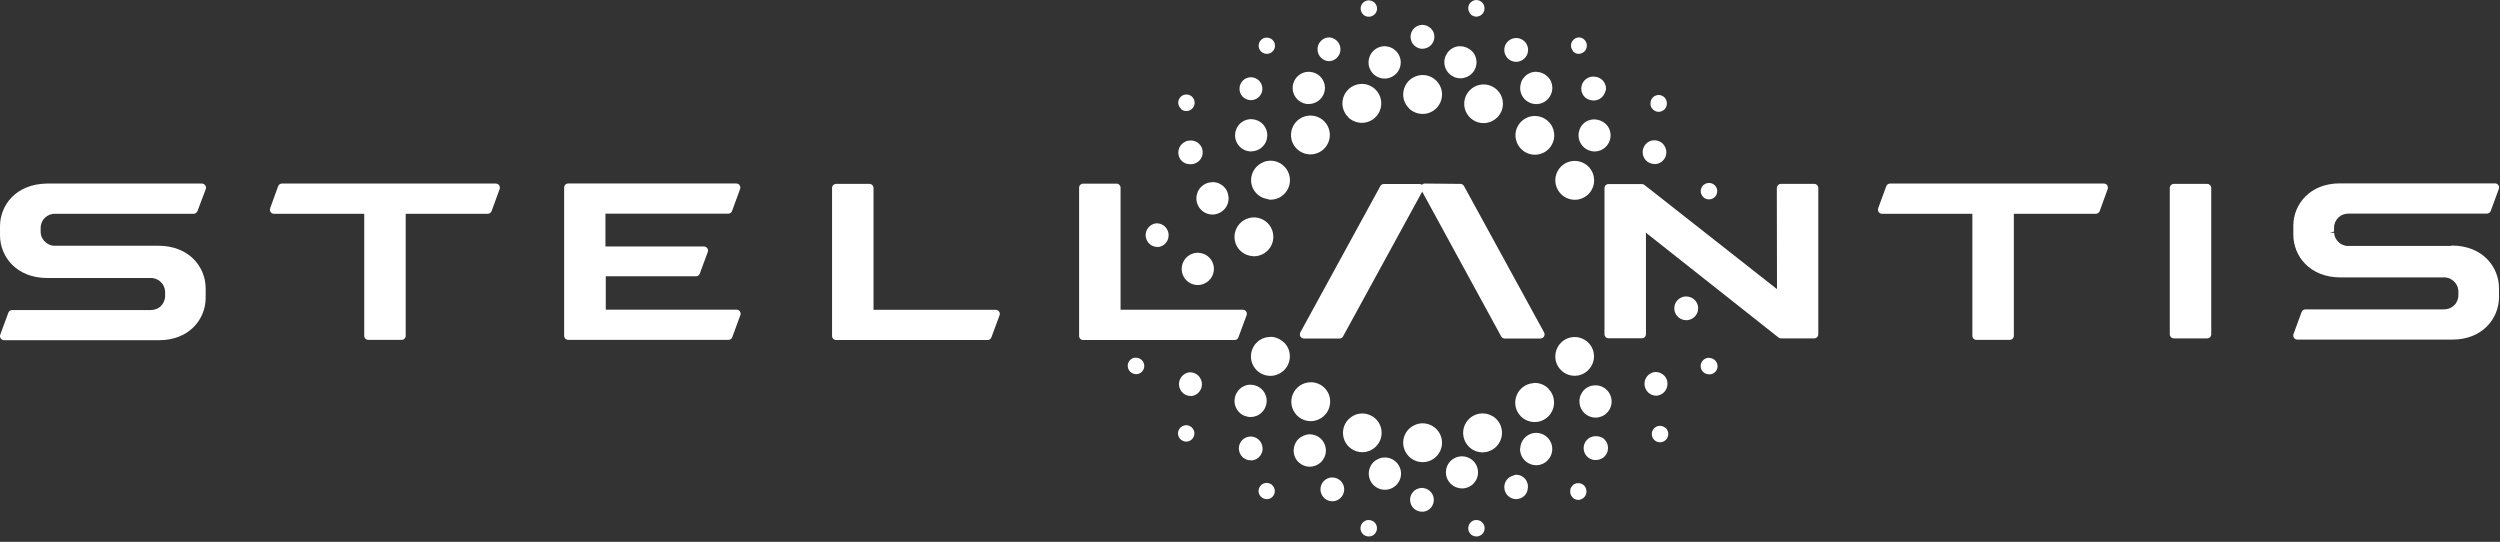 <?xml version="1.0" encoding="utf-8"?>
<svg xmlns="http://www.w3.org/2000/svg" fill="none" height="100%" overflow="visible" preserveAspectRatio="none" style="display: block;" viewBox="0 0 263 57" width="100%">
<rect x="0" y="0" width="263" height="57" fill="#333333" stroke="none"/>
<g id="Stellantis">
<path d="M139.836 6.428C139.836 6.428 139.923 6.428 139.932 6.428C140.252 6.384 140.537 6.228 140.745 5.968C140.944 5.717 141.039 5.405 141.013 5.076C140.987 4.755 140.832 4.461 140.598 4.253C140.356 4.036 140.027 3.906 139.681 3.941C139.369 3.984 139.084 4.14 138.884 4.392C138.685 4.634 138.582 4.946 138.608 5.267C138.625 5.579 138.763 5.873 138.997 6.098C139.222 6.315 139.525 6.436 139.845 6.436L139.836 6.428Z" fill="white" id="Vector"/>
<path d="M165.653 21.016H165.67C165.93 21.016 166.198 20.964 166.441 20.86C166.692 20.756 166.908 20.609 167.107 20.418C167.297 20.228 167.445 20.002 167.548 19.751C167.652 19.5 167.704 19.24 167.704 18.971C167.704 18.14 167.211 17.403 166.441 17.083C165.67 16.762 164.796 16.944 164.217 17.524C163.628 18.114 163.455 18.989 163.775 19.751C164.095 20.514 164.831 21.016 165.662 21.016H165.653Z" fill="white" id="Vector_2"/>
<path d="M154.188 11.694C154.508 12.457 155.243 12.951 156.066 12.951C156.334 12.951 156.593 12.899 156.844 12.795C157.087 12.691 157.312 12.543 157.511 12.353C157.701 12.162 157.848 11.928 157.952 11.694C158.056 11.443 158.108 11.183 158.108 10.906C158.108 10.083 157.606 9.347 156.844 9.035C156.092 8.723 155.217 8.896 154.629 9.485C154.049 10.066 153.876 10.941 154.188 11.703V11.694Z" fill="white" id="Vector_3"/>
<path d="M160.057 8.593C159.979 8.775 159.936 8.957 159.927 9.156C159.927 9.191 159.919 9.217 159.919 9.252C159.919 9.936 160.325 10.56 160.966 10.82C161.173 10.906 161.398 10.95 161.615 10.95C162.056 10.95 162.489 10.776 162.809 10.447C163.294 9.962 163.441 9.234 163.173 8.593C162.826 7.753 161.788 7.328 160.966 7.675C160.758 7.761 160.568 7.883 160.421 8.039C160.265 8.195 160.135 8.376 160.048 8.584L160.057 8.593Z" fill="white" id="Vector_4"/>
<path d="M159.394 6.499C159.394 6.499 159.463 6.499 159.498 6.499C159.637 6.499 159.766 6.481 159.887 6.438C160.052 6.386 160.19 6.299 160.329 6.187C160.459 6.074 160.554 5.936 160.632 5.797C160.701 5.65 160.744 5.476 160.753 5.312C160.779 4.809 160.502 4.341 160.052 4.125C159.602 3.908 159.065 3.978 158.685 4.307C158.304 4.636 158.157 5.164 158.312 5.641C158.468 6.117 158.892 6.455 159.394 6.499Z" fill="white" id="Vector_5"/>
<path d="M154.669 1.454C154.747 1.54 154.833 1.61 154.92 1.653C155.024 1.705 155.127 1.74 155.24 1.748C155.266 1.748 155.292 1.748 155.318 1.748C155.404 1.748 155.5 1.731 155.578 1.705C155.69 1.67 155.785 1.618 155.872 1.54C155.958 1.462 156.028 1.376 156.071 1.289C156.123 1.185 156.157 1.081 156.166 0.96C156.166 0.925 156.166 0.89 156.166 0.847C156.166 0.769 156.149 0.691 156.131 0.613C156.097 0.501 156.045 0.405 155.984 0.336C155.915 0.241 155.828 0.171 155.725 0.111C155.629 0.059 155.517 0.024 155.404 0.007C155.292 -0.011 155.171 0.007 155.067 0.041C154.963 0.076 154.859 0.128 154.755 0.215C154.669 0.293 154.6 0.379 154.556 0.466C154.504 0.57 154.47 0.683 154.461 0.787C154.452 0.899 154.461 1.02 154.504 1.133C154.539 1.237 154.591 1.332 154.669 1.428V1.454Z" fill="white" id="Vector_6"/>
<path d="M152.991 8.107C153.199 8.194 153.424 8.237 153.64 8.237C154.081 8.237 154.505 8.064 154.834 7.743C155.319 7.258 155.466 6.539 155.198 5.898C154.852 5.058 153.796 4.642 152.991 4.98C152.783 5.066 152.593 5.188 152.446 5.344C152.29 5.5 152.169 5.682 152.074 5.898C151.987 6.106 151.944 6.323 151.944 6.539C151.944 7.224 152.351 7.839 152.991 8.099V8.107Z" fill="white" id="Vector_7"/>
<path d="M179.23 20.773C179.308 20.842 179.403 20.894 179.525 20.937C179.594 20.955 179.663 20.972 179.732 20.972C179.758 20.972 179.793 20.972 179.819 20.972C179.819 20.972 179.836 20.972 179.845 20.972C179.957 20.972 180.07 20.937 180.174 20.885C180.278 20.834 180.364 20.764 180.442 20.677C180.52 20.591 180.58 20.487 180.606 20.383C180.641 20.279 180.658 20.166 180.65 20.036C180.632 19.802 180.52 19.595 180.355 19.456C180.182 19.309 179.957 19.231 179.724 19.248C179.49 19.265 179.282 19.378 179.127 19.543C178.979 19.716 178.91 19.932 178.919 20.175C178.927 20.288 178.962 20.4 179.014 20.496C179.057 20.591 179.127 20.677 179.222 20.756L179.23 20.773Z" fill="white" id="Vector_8"/>
<path d="M173.791 11.392C173.851 11.488 173.929 11.566 174.033 11.626C174.128 11.687 174.223 11.73 174.353 11.756C174.396 11.756 174.44 11.765 174.483 11.765C174.543 11.765 174.613 11.765 174.682 11.739C174.786 11.713 174.89 11.669 174.967 11.618C175.071 11.557 175.149 11.47 175.21 11.375C175.27 11.28 175.314 11.184 175.348 11.037C175.348 11.037 175.348 11.011 175.348 10.994C175.348 10.976 175.348 10.959 175.348 10.942C175.357 10.838 175.348 10.725 175.314 10.604C175.279 10.5 175.227 10.396 175.149 10.301C175.08 10.214 174.993 10.145 174.89 10.093C174.794 10.041 174.682 10.006 174.569 9.997C174.466 9.989 174.344 9.997 174.241 10.032C174.128 10.067 174.033 10.119 173.938 10.197C173.86 10.266 173.791 10.353 173.73 10.457C173.678 10.552 173.652 10.665 173.643 10.734C173.626 10.847 173.626 10.959 173.643 11.072C173.669 11.176 173.704 11.28 173.773 11.392H173.791Z" fill="white" id="Vector_9"/>
<path d="M174.05 17.264C174.18 17.264 174.31 17.247 174.44 17.203C174.916 17.047 175.253 16.623 175.297 16.12C175.314 15.956 175.297 15.791 175.236 15.626C175.184 15.47 175.106 15.323 174.994 15.193C174.89 15.063 174.751 14.959 174.604 14.89C174.457 14.812 174.284 14.769 174.12 14.76C173.618 14.725 173.15 15.003 172.934 15.462C172.718 15.912 172.787 16.45 173.116 16.831C173.358 17.108 173.704 17.255 174.059 17.255L174.05 17.264Z" fill="white" id="Vector_10"/>
<path d="M149.644 5.128C149.8 5.128 149.964 5.094 150.111 5.033C150.587 4.842 150.89 4.383 150.899 3.872C150.899 3.707 150.864 3.543 150.803 3.395C150.743 3.24 150.648 3.11 150.535 2.997C150.423 2.884 150.284 2.789 150.128 2.72C150.016 2.676 149.903 2.642 149.782 2.633C149.739 2.616 149.696 2.616 149.644 2.616C149.142 2.616 148.683 2.919 148.493 3.378C148.294 3.846 148.398 4.392 148.752 4.756C148.995 4.998 149.315 5.137 149.652 5.137L149.644 5.128Z" fill="white" id="Vector_11"/>
<path d="M166.357 9.157C166.314 9.495 166.409 9.832 166.617 10.101C166.824 10.361 167.136 10.534 167.56 10.569C167.595 10.569 167.629 10.569 167.664 10.569C167.802 10.569 167.932 10.552 168.053 10.508C168.209 10.456 168.356 10.378 168.486 10.257C168.616 10.144 168.72 10.006 168.789 9.858C168.823 9.789 168.849 9.711 168.875 9.633C168.91 9.573 168.936 9.503 168.945 9.425C168.962 9.252 168.945 9.087 168.884 8.931C168.832 8.775 168.754 8.628 168.642 8.498C168.529 8.377 168.391 8.264 168.244 8.195C168.088 8.126 167.923 8.082 167.82 8.074C167.473 8.013 167.136 8.1 166.868 8.299C166.591 8.498 166.409 8.81 166.366 9.139L166.357 9.157Z" fill="white" id="Vector_12"/>
<path d="M167.1 12.665C166.892 12.752 166.711 12.873 166.546 13.038C166.391 13.194 166.261 13.385 166.183 13.592C166.105 13.8 166.062 14.017 166.062 14.242C166.062 14.927 166.477 15.542 167.109 15.802C167.317 15.888 167.533 15.932 167.749 15.932C168.191 15.932 168.623 15.758 168.944 15.429C169.428 14.944 169.567 14.216 169.307 13.592C168.961 12.752 167.914 12.336 167.1 12.683V12.665Z" fill="white" id="Vector_13"/>
<path d="M165.449 5.363C165.509 5.441 165.596 5.51 165.674 5.553C165.751 5.605 165.847 5.64 166.011 5.666C166.028 5.666 166.046 5.666 166.063 5.666C166.158 5.666 166.245 5.649 166.331 5.623C166.435 5.588 166.539 5.536 166.634 5.458C166.721 5.38 166.79 5.294 166.833 5.207C166.885 5.103 166.92 4.999 166.937 4.878C166.937 4.843 166.937 4.808 166.937 4.774C166.937 4.696 166.92 4.618 166.894 4.531C166.859 4.427 166.807 4.332 166.738 4.245C166.669 4.159 166.582 4.089 166.478 4.029C166.383 3.977 166.271 3.951 166.106 3.933C166.002 3.933 165.89 3.959 165.777 4.011C165.674 4.063 165.587 4.124 165.509 4.202C165.431 4.28 165.371 4.375 165.336 4.462C165.284 4.566 165.267 4.687 165.267 4.817C165.267 4.921 165.293 5.016 165.327 5.103C165.362 5.198 165.414 5.276 165.475 5.346L165.449 5.363Z" fill="white" id="Vector_14"/>
<path d="M124.255 11.487C124.342 11.556 124.428 11.608 124.541 11.643C124.61 11.669 124.679 11.678 124.757 11.678C124.783 11.678 124.809 11.678 124.844 11.678C124.844 11.678 124.861 11.678 124.87 11.678C124.982 11.678 125.095 11.643 125.207 11.582C125.302 11.53 125.389 11.47 125.467 11.374C125.545 11.288 125.597 11.184 125.631 11.088C125.675 10.976 125.683 10.855 125.675 10.742C125.657 10.517 125.553 10.309 125.38 10.153C125.207 10.005 124.991 9.928 124.749 9.945C124.515 9.962 124.307 10.066 124.16 10.239C124.013 10.413 123.935 10.638 123.952 10.872C123.961 10.985 123.996 11.088 124.048 11.192C124.1 11.288 124.169 11.374 124.264 11.461L124.255 11.487Z" fill="white" id="Vector_15"/>
<path d="M148.204 11.383C148.394 11.573 148.619 11.729 148.87 11.825C149.086 11.92 149.32 11.972 149.562 11.98C149.597 11.98 149.632 11.98 149.658 11.989C150.488 11.989 151.224 11.495 151.544 10.733C151.864 9.97 151.7 9.095 151.111 8.498C150.523 7.908 149.658 7.727 148.887 8.047C148.117 8.359 147.624 9.104 147.615 9.936C147.615 10.196 147.667 10.464 147.771 10.716C147.875 10.958 148.022 11.183 148.212 11.374L148.204 11.383Z" fill="white" id="Vector_16"/>
<path d="M131.622 15.922C131.838 15.922 132.054 15.879 132.262 15.801C132.903 15.541 133.318 14.926 133.318 14.233C133.318 14.007 133.275 13.791 133.188 13.583C133.102 13.375 132.972 13.184 132.825 13.037C132.669 12.881 132.487 12.76 132.279 12.673C132.106 12.595 131.916 12.552 131.726 12.543C131.691 12.543 131.656 12.534 131.622 12.534C130.938 12.534 130.324 12.942 130.064 13.574C129.796 14.207 129.934 14.934 130.419 15.428C130.748 15.757 131.18 15.931 131.622 15.931V15.922Z" fill="white" id="Vector_17"/>
<path d="M126.672 26.727C126.508 26.658 126.335 26.615 126.153 26.606C126.11 26.589 126.058 26.58 126.014 26.589C125.331 26.589 124.716 26.996 124.448 27.628C124.18 28.261 124.318 28.988 124.803 29.482C125.132 29.812 125.564 29.985 126.006 29.985C126.222 29.985 126.438 29.942 126.646 29.855C127.286 29.595 127.702 28.98 127.702 28.287C127.702 28.07 127.659 27.854 127.572 27.637C127.486 27.429 127.364 27.247 127.209 27.091C127.053 26.935 126.862 26.805 126.663 26.727H126.672Z" fill="white" id="Vector_18"/>
<path d="M130.466 26.354C130.656 26.544 130.881 26.692 131.123 26.795C131.331 26.882 131.556 26.934 131.772 26.943C131.816 26.96 131.868 26.96 131.911 26.96C132.733 26.96 133.477 26.466 133.797 25.704C134.118 24.941 133.945 24.066 133.365 23.477C132.776 22.888 131.911 22.706 131.141 23.027C130.37 23.339 129.877 24.084 129.869 24.915C129.869 25.184 129.92 25.444 130.024 25.695C130.128 25.946 130.275 26.172 130.466 26.354Z" fill="white" id="Vector_19"/>
<path d="M121.788 25.989C121.788 25.989 121.831 25.989 121.857 25.989C122.168 25.946 122.454 25.79 122.662 25.539C122.861 25.296 122.956 24.985 122.939 24.664C122.921 24.343 122.774 24.049 122.549 23.832C122.324 23.616 122.021 23.494 121.701 23.494C121.701 23.494 121.615 23.494 121.606 23.494C121.286 23.538 121 23.702 120.801 23.953C120.593 24.205 120.498 24.517 120.524 24.846C120.559 25.166 120.706 25.461 120.94 25.669C121.165 25.868 121.45 25.981 121.788 25.981V25.989Z" fill="white" id="Vector_20"/>
<path d="M124.67 14.917C124.523 14.986 124.393 15.09 124.281 15.203C124.168 15.324 124.082 15.471 124.03 15.627C123.978 15.783 123.952 15.939 123.96 16.104C123.96 16.13 123.96 16.156 123.969 16.182C123.978 16.312 124.012 16.433 124.056 16.546C124.116 16.693 124.203 16.823 124.315 16.927C124.428 17.031 124.566 17.126 124.713 17.187C124.86 17.247 125.016 17.273 125.172 17.273H125.293C125.639 17.273 125.968 17.117 126.202 16.866C126.435 16.615 126.548 16.268 126.522 15.93C126.496 15.592 126.332 15.272 126.063 15.055C125.795 14.839 125.44 14.743 125.146 14.787C124.982 14.787 124.826 14.83 124.67 14.908V14.917Z" fill="white" id="Vector_21"/>
<path d="M125.995 20.212C125.726 20.844 125.865 21.572 126.349 22.066C126.678 22.395 127.111 22.568 127.552 22.568C127.769 22.568 127.985 22.525 128.193 22.438C128.833 22.178 129.248 21.563 129.248 20.888C129.248 20.671 129.214 20.454 129.136 20.238C129.058 20.03 128.946 19.848 128.79 19.683C128.634 19.519 128.461 19.398 128.253 19.302C128.046 19.207 127.829 19.164 127.613 19.155C127.587 19.155 127.535 19.155 127.5 19.172C126.834 19.189 126.245 19.597 125.986 20.212H125.995Z" fill="white" id="Vector_22"/>
<path d="M143.425 1.549C143.512 1.627 143.607 1.679 143.711 1.714C143.797 1.749 143.893 1.757 143.988 1.757C144.014 1.757 144.04 1.757 144.066 1.757L144.031 1.324L144.074 1.757C144.187 1.749 144.299 1.714 144.394 1.662C144.49 1.61 144.585 1.541 144.671 1.445C144.741 1.359 144.793 1.255 144.827 1.16C144.862 1.047 144.879 0.926 144.862 0.822C144.853 0.718 144.819 0.605 144.758 0.492C144.706 0.397 144.637 0.31 144.55 0.241C144.464 0.172 144.369 0.12 144.265 0.085C144.152 0.042 144.031 0.033 143.919 0.042C143.806 0.051 143.694 0.085 143.598 0.137C143.503 0.189 143.417 0.258 143.339 0.345C143.269 0.432 143.209 0.527 143.174 0.657C143.14 0.77 143.131 0.882 143.148 0.969C143.148 1.082 143.183 1.185 143.235 1.298C143.287 1.402 143.356 1.489 143.443 1.558L143.425 1.549Z" fill="white" id="Vector_23"/>
<path d="M144.104 5.91C143.836 6.542 143.974 7.27 144.459 7.764C144.788 8.093 145.22 8.266 145.662 8.266C145.878 8.266 146.095 8.223 146.302 8.136C146.943 7.876 147.358 7.261 147.358 6.568C147.358 6.351 147.315 6.135 147.228 5.918C147.142 5.71 147.02 5.528 146.865 5.372C146.709 5.216 146.527 5.086 146.32 5C146.155 4.931 145.982 4.887 145.809 4.879C145.766 4.861 145.705 4.853 145.67 4.861C144.987 4.861 144.372 5.268 144.104 5.901V5.91Z" fill="white" id="Vector_24"/>
<path d="M141.81 12.318C142 12.508 142.217 12.656 142.468 12.76C142.693 12.855 142.926 12.907 143.16 12.916C143.195 12.916 143.238 12.924 143.264 12.924C144.086 12.924 144.83 12.431 145.151 11.668C145.471 10.906 145.306 10.031 144.718 9.433C144.138 8.844 143.264 8.662 142.494 8.982C141.723 9.294 141.23 10.031 141.222 10.862C141.222 11.131 141.273 11.391 141.377 11.651C141.481 11.902 141.628 12.119 141.819 12.309L141.81 12.318Z" fill="white" id="Vector_25"/>
<path d="M132.705 5.456C132.792 5.525 132.887 5.586 132.999 5.621C133.086 5.647 133.181 5.664 133.259 5.664C133.285 5.664 133.302 5.664 133.32 5.664C133.432 5.664 133.545 5.629 133.648 5.577C133.744 5.534 133.83 5.465 133.925 5.361C133.995 5.283 134.047 5.187 134.09 5.075C134.124 4.971 134.142 4.849 134.124 4.754C134.124 4.642 134.09 4.529 134.038 4.425C133.986 4.321 133.917 4.234 133.83 4.165C133.744 4.087 133.64 4.026 133.527 4C133.423 3.966 133.32 3.957 133.207 3.957C133.095 3.957 132.982 3.992 132.878 4.044C132.774 4.096 132.688 4.165 132.619 4.252C132.541 4.338 132.48 4.442 132.454 4.538C132.42 4.65 132.402 4.772 132.411 4.884C132.42 4.997 132.454 5.101 132.506 5.205C132.558 5.3 132.627 5.395 132.714 5.465L132.705 5.456Z" fill="white" id="Vector_26"/>
<path d="M137.687 10.939C137.903 10.939 138.12 10.896 138.327 10.809C138.968 10.549 139.383 9.934 139.383 9.241C139.383 9.016 139.34 8.799 139.253 8.6C139.167 8.392 139.046 8.21 138.89 8.054C138.734 7.898 138.552 7.768 138.345 7.69C138.172 7.612 137.981 7.569 137.791 7.56C137.756 7.56 137.73 7.56 137.687 7.551C137.003 7.551 136.389 7.959 136.121 8.591C135.852 9.223 135.991 9.951 136.475 10.445C136.804 10.774 137.237 10.947 137.678 10.947L137.687 10.939Z" fill="white" id="Vector_27"/>
<path d="M131.538 10.534C131.538 10.534 131.573 10.534 131.599 10.534C131.625 10.534 131.651 10.534 131.66 10.534C132.317 10.5 132.819 9.954 132.802 9.304C132.785 8.654 132.248 8.126 131.599 8.126C130.95 8.126 130.413 8.637 130.396 9.304C130.379 9.963 130.881 10.5 131.538 10.534Z" fill="white" id="Vector_28"/>
<path d="M104.745 32.592H91.894V19.778C91.894 19.536 91.704 19.345 91.461 19.345H87.965C87.723 19.345 87.532 19.536 87.532 19.778V35.338C87.532 35.581 87.723 35.771 87.965 35.771H103.889C104.07 35.771 104.235 35.659 104.295 35.485L105.152 33.172C105.204 33.042 105.187 32.886 105.1 32.774C105.022 32.661 104.884 32.592 104.745 32.592Z" fill="white" id="Vector_29"/>
<path d="M162.899 40.882C162.709 40.691 162.475 40.535 162.216 40.431C161.965 40.327 161.705 40.284 161.437 40.284C161.394 40.284 161.333 40.284 161.29 40.31C160.537 40.371 159.888 40.83 159.576 41.532C159.239 42.294 159.395 43.178 159.974 43.776C160.372 44.183 160.9 44.399 161.446 44.399C161.697 44.399 161.956 44.356 162.207 44.252C162.977 43.94 163.479 43.204 163.488 42.372C163.488 42.095 163.436 41.826 163.341 41.575C163.237 41.315 163.081 41.09 162.891 40.899L162.899 40.882Z" fill="white" id="Vector_30"/>
<path d="M166.426 39.376C166.669 39.272 166.894 39.124 167.093 38.925C167.283 38.726 167.43 38.501 167.534 38.258C167.638 38.007 167.69 37.738 167.69 37.478C167.69 36.655 167.188 35.919 166.426 35.607C165.665 35.295 164.791 35.468 164.211 36.057C163.631 36.647 163.458 37.513 163.769 38.275C164.09 39.038 164.825 39.532 165.647 39.532C165.916 39.532 166.175 39.48 166.435 39.376H166.426Z" fill="white" id="Vector_31"/>
<path d="M167.845 40.535C167.629 40.535 167.404 40.569 167.196 40.656C166.989 40.742 166.807 40.864 166.642 41.028C166.487 41.184 166.366 41.375 166.279 41.583C166.192 41.791 166.149 42.016 166.158 42.233C166.158 42.926 166.573 43.541 167.205 43.801C167.413 43.887 167.638 43.931 167.854 43.931C168.295 43.931 168.728 43.758 169.048 43.437C169.533 42.952 169.68 42.224 169.412 41.583C169.152 40.95 168.529 40.535 167.854 40.535H167.845Z" fill="white" id="Vector_32"/>
<path d="M168.799 46.229C168.687 46.117 168.557 46.03 168.41 45.978C168.263 45.917 168.107 45.891 167.951 45.891H167.821C167.475 45.891 167.146 46.047 166.921 46.299C166.688 46.55 166.575 46.896 166.601 47.234C166.627 47.581 166.791 47.901 167.06 48.118C167.285 48.3 167.57 48.395 167.83 48.395C167.882 48.395 167.925 48.395 167.977 48.386C168.141 48.386 168.297 48.343 168.453 48.265C168.6 48.196 168.73 48.101 168.842 47.971C168.955 47.849 169.033 47.711 169.093 47.555C169.145 47.399 169.171 47.243 169.163 47.096C169.163 46.94 169.128 46.784 169.067 46.636C169.007 46.489 168.92 46.359 168.799 46.238V46.229Z" fill="white" id="Vector_33"/>
<path d="M165.441 51.071C165.276 51.227 165.181 51.452 165.19 51.617C165.19 51.66 165.19 51.764 165.19 51.807C165.198 51.911 165.224 52.024 165.285 52.128C165.337 52.232 165.415 52.318 165.493 52.388C165.57 52.457 165.674 52.509 165.787 52.552C165.865 52.578 165.951 52.587 166.038 52.587C166.064 52.587 166.09 52.587 166.116 52.587C166.159 52.587 166.202 52.569 166.237 52.552C166.306 52.535 166.367 52.517 166.418 52.483C166.522 52.431 166.618 52.362 166.687 52.275C166.756 52.197 166.817 52.093 166.851 51.989C166.886 51.876 166.903 51.755 166.894 51.677C166.894 51.452 166.799 51.227 166.644 51.071C166.315 50.742 165.743 50.75 165.423 51.071H165.441Z" fill="white" id="Vector_34"/>
<path d="M155.362 49.044C155.102 48.42 154.497 48.013 153.813 48.004C153.588 48.004 153.363 48.047 153.147 48.134C152.939 48.221 152.748 48.35 152.593 48.506C152.428 48.671 152.307 48.862 152.229 49.069C152.143 49.277 152.108 49.503 152.108 49.728C152.125 50.412 152.549 51.01 153.181 51.261C153.38 51.339 153.597 51.383 153.804 51.383C154.246 51.383 154.678 51.209 155.007 50.88C155.483 50.395 155.622 49.676 155.362 49.044Z" fill="white" id="Vector_35"/>
<path d="M155.246 54.702C155.021 54.719 154.805 54.832 154.667 55.005C154.519 55.178 154.45 55.404 154.459 55.638C154.476 55.863 154.589 56.08 154.762 56.236C154.918 56.365 155.117 56.435 155.316 56.435C155.342 56.435 155.368 56.435 155.393 56.435C155.618 56.417 155.826 56.305 155.982 56.132C156.129 55.958 156.198 55.733 156.181 55.499C156.164 55.274 156.06 55.066 155.878 54.91C155.705 54.763 155.497 54.693 155.246 54.711V54.702Z" fill="white" id="Vector_36"/>
<path d="M162.059 35.607C162.215 35.607 162.353 35.529 162.431 35.39C162.509 35.252 162.509 35.096 162.431 34.957L154.011 19.57C153.933 19.432 153.795 19.345 153.639 19.345L149.9 19.31C149.788 19.31 149.675 19.354 149.589 19.44C149.511 19.38 149.424 19.354 149.329 19.354H145.59C145.435 19.354 145.288 19.44 145.21 19.579L136.798 34.966C136.729 35.104 136.729 35.26 136.798 35.399C136.876 35.529 137.014 35.615 137.17 35.615H140.909C141.064 35.615 141.212 35.529 141.289 35.39L149.615 20.16L157.923 35.39C158 35.529 158.148 35.615 158.303 35.615H162.042L162.059 35.607Z" fill="white" id="Vector_37"/>
<path d="M160.338 50.266C160.217 50.162 160.079 50.075 159.923 50.014C159.767 49.962 159.611 49.937 159.447 49.945C159.378 49.945 159.3 49.98 159.239 50.023C159.144 50.041 159.049 50.075 158.954 50.118C158.807 50.188 158.677 50.283 158.564 50.413C158.452 50.534 158.374 50.673 158.322 50.829C158.27 50.985 158.244 51.141 158.253 51.305C158.27 51.635 158.409 51.955 158.651 52.172C158.884 52.388 159.187 52.51 159.499 52.51C159.516 52.51 159.534 52.51 159.542 52.51C159.871 52.492 160.183 52.354 160.408 52.111C160.624 51.877 160.736 51.583 160.736 51.193C160.736 51.175 160.736 51.158 160.736 51.132C160.736 50.968 160.685 50.803 160.624 50.664C160.555 50.517 160.46 50.387 160.338 50.266Z" fill="white" id="Vector_38"/>
<path d="M161.632 45.535H161.615C161.398 45.535 161.182 45.578 160.974 45.665C160.767 45.752 160.576 45.882 160.429 46.029C160.265 46.185 160.144 46.375 160.057 46.583C159.988 46.757 159.945 46.938 159.927 47.129C159.91 47.172 159.91 47.216 159.91 47.259C159.91 47.944 160.334 48.55 160.966 48.81C161.173 48.897 161.39 48.94 161.606 48.94C162.048 48.94 162.48 48.767 162.8 48.437C163.285 47.952 163.432 47.233 163.173 46.592C162.913 45.959 162.307 45.544 161.623 45.535H161.632Z" fill="white" id="Vector_39"/>
<path d="M162.235 12.352C161.474 12.041 160.608 12.214 160.02 12.803C159.431 13.392 159.267 14.258 159.587 15.021C159.907 15.783 160.643 16.277 161.465 16.277C161.733 16.277 162.002 16.225 162.244 16.121C162.495 16.017 162.72 15.87 162.91 15.679C163.101 15.489 163.248 15.264 163.352 15.012C163.455 14.761 163.507 14.501 163.507 14.232C163.507 13.401 163.005 12.673 162.244 12.352H162.235Z" fill="white" id="Vector_40"/>
<path d="M221.322 19.31H198.839C198.657 19.31 198.493 19.423 198.432 19.596L197.584 21.91C197.532 22.04 197.549 22.187 197.636 22.308C197.722 22.429 197.852 22.49 197.991 22.49H207.493V35.321C207.493 35.563 207.683 35.754 207.926 35.754H211.422C211.664 35.754 211.855 35.563 211.855 35.321V22.49H220.483C220.664 22.49 220.829 22.377 220.889 22.204L221.729 19.891C221.772 19.761 221.755 19.614 221.677 19.492C221.599 19.371 221.461 19.31 221.322 19.31Z" fill="white" id="Vector_41"/>
<path d="M174.337 41.619C174.648 41.576 174.934 41.42 175.141 41.169C175.34 40.926 175.436 40.614 175.418 40.294C175.401 39.973 175.263 39.679 175.029 39.471C174.795 39.254 174.492 39.133 174.172 39.133H174.086C173.765 39.176 173.48 39.341 173.272 39.592C173.073 39.843 172.978 40.155 173.004 40.484C173.03 40.805 173.186 41.099 173.419 41.316C173.644 41.515 173.939 41.628 174.267 41.628C174.293 41.628 174.311 41.628 174.337 41.628V41.619Z" fill="white" id="Vector_42"/>
<path d="M257.927 25.849C257.884 25.849 257.832 25.849 257.789 25.875H247.187C246.988 25.893 246.789 25.875 246.599 25.815C246.409 25.754 246.227 25.659 246.08 25.529C245.924 25.399 245.803 25.243 245.708 25.07C245.612 24.888 245.56 24.697 245.543 24.489H245.11L245.543 24.359V23.935C245.543 23.735 245.586 23.545 245.664 23.363C245.742 23.19 245.855 23.025 245.993 22.886C246.132 22.748 246.296 22.644 246.478 22.575C246.66 22.505 246.859 22.479 247.058 22.471H261.622C261.804 22.471 261.969 22.358 262.029 22.185L262.877 19.871C262.929 19.741 262.912 19.594 262.825 19.473C262.739 19.352 262.609 19.291 262.471 19.291H246.158C242.99 19.291 241.294 21.492 241.259 23.675V24.689C241.259 26.924 242.973 29.185 246.244 29.185H256.975C257.174 29.168 257.373 29.185 257.564 29.246C257.754 29.306 257.927 29.401 258.083 29.532C258.239 29.661 258.36 29.817 258.455 29.991C258.55 30.164 258.602 30.363 258.62 30.554C258.62 30.571 258.62 30.64 258.62 30.666V31.091C258.62 31.29 258.576 31.481 258.498 31.654C258.42 31.836 258.308 32.001 258.17 32.131C258.022 32.269 257.858 32.373 257.676 32.443C257.494 32.512 257.295 32.546 257.096 32.546H242.532C242.35 32.546 242.185 32.659 242.125 32.832L241.277 35.145C241.225 35.276 241.242 35.423 241.329 35.544C241.415 35.665 241.545 35.726 241.683 35.726H257.988C261.146 35.726 262.851 33.525 262.895 31.342V30.32C262.895 28.085 261.181 25.832 257.91 25.832L257.927 25.849Z" fill="white" id="Vector_43"/>
<path d="M21.238 19.31H4.89C1.585 19.388 0.036 21.65 0.001 23.729V24.751C0.001 26.986 1.714 29.248 4.986 29.248H15.725C15.925 29.23 16.123 29.248 16.314 29.308C16.504 29.369 16.686 29.464 16.833 29.594C16.989 29.724 17.119 29.88 17.205 30.053C17.3 30.235 17.352 30.426 17.37 30.625C17.37 30.625 17.37 30.729 17.37 30.738V31.162C17.37 31.362 17.326 31.552 17.248 31.726C17.171 31.907 17.058 32.072 16.92 32.202C16.781 32.341 16.617 32.445 16.426 32.514C16.245 32.583 16.037 32.618 15.847 32.618H1.282C1.1 32.618 0.936 32.73 0.875 32.904L0.027 35.208C-0.025 35.338 0.001 35.486 0.079 35.607C0.157 35.719 0.295 35.789 0.434 35.789H16.738C19.905 35.789 21.602 33.588 21.636 31.405V30.339C21.636 28.104 19.923 25.852 16.651 25.852H5.92C5.721 25.869 5.522 25.852 5.332 25.791C5.141 25.73 4.968 25.635 4.813 25.505C4.657 25.375 4.536 25.219 4.44 25.046C4.345 24.872 4.293 24.682 4.276 24.483C4.276 24.465 4.276 24.387 4.276 24.37V23.945C4.276 23.755 4.319 23.564 4.397 23.382C4.475 23.2 4.588 23.036 4.726 22.906C4.865 22.767 5.029 22.663 5.211 22.594C5.392 22.525 5.583 22.481 5.782 22.49H20.364C20.546 22.49 20.701 22.377 20.771 22.213L21.645 19.899C21.697 19.77 21.679 19.614 21.593 19.501C21.515 19.388 21.377 19.31 21.238 19.31Z" fill="white" id="Vector_44"/>
<path d="M232.19 19.345H228.694C228.455 19.345 228.261 19.539 228.261 19.778V35.165C228.261 35.404 228.455 35.598 228.694 35.598H232.19C232.429 35.598 232.623 35.404 232.623 35.165V19.778C232.623 19.539 232.429 19.345 232.19 19.345Z" fill="white" id="Vector_45"/>
<path d="M175.174 44.999C175.087 44.929 174.992 44.877 174.88 44.834C174.767 44.799 174.663 44.791 174.551 44.799C174.429 44.808 174.317 44.843 174.23 44.895C174.127 44.947 174.04 45.025 173.979 45.103C173.902 45.189 173.841 45.293 173.806 45.406C173.772 45.51 173.763 45.631 173.772 45.726C173.772 45.839 173.815 45.96 173.867 46.064C173.919 46.16 173.988 46.246 174.075 46.324C174.161 46.394 174.256 46.454 174.369 46.489C174.369 46.489 174.386 46.489 174.395 46.489C174.473 46.515 174.551 46.523 174.637 46.523C174.672 46.523 174.698 46.523 174.732 46.523C174.845 46.506 174.949 46.48 175.053 46.419C175.148 46.367 175.234 46.298 175.312 46.203C175.381 46.116 175.433 46.012 175.459 45.926C175.494 45.822 175.511 45.7 175.503 45.562C175.485 45.449 175.451 45.337 175.399 45.25C175.347 45.146 175.278 45.059 175.191 44.99L175.174 44.999Z" fill="white" id="Vector_46"/>
<path d="M177.345 31.188C177.345 31.188 177.294 31.188 177.268 31.188C176.939 31.223 176.636 31.379 176.428 31.63C176.212 31.881 176.108 32.211 176.143 32.54C176.169 32.878 176.324 33.172 176.584 33.389C176.809 33.579 177.095 33.683 177.389 33.683C177.415 33.683 177.432 33.683 177.458 33.683C177.475 33.683 177.484 33.683 177.501 33.683C177.83 33.649 178.133 33.493 178.349 33.242C178.566 32.99 178.67 32.661 178.644 32.332C178.618 32.003 178.453 31.691 178.202 31.483C177.969 31.284 177.666 31.188 177.363 31.188H177.345Z" fill="white" id="Vector_47"/>
<path d="M190.843 19.345H187.355C187.243 19.345 187.13 19.388 187.052 19.475C186.974 19.562 186.922 19.666 186.922 19.778L186.94 30.417L172.998 19.458C172.92 19.397 172.825 19.362 172.73 19.362H169.225C168.982 19.362 168.792 19.553 168.792 19.796V35.156C168.792 35.399 168.982 35.589 169.225 35.589H172.721C172.963 35.589 173.154 35.399 173.154 35.156V24.483L187.095 35.503C187.173 35.563 187.268 35.598 187.364 35.598H190.851C191.094 35.598 191.284 35.407 191.284 35.165V19.778C191.284 19.536 191.094 19.345 190.851 19.345H190.843Z" fill="white" id="Vector_48"/>
<path d="M179.829 37.642C179.829 37.642 179.725 37.642 179.717 37.642C179.604 37.642 179.491 37.677 179.396 37.729C179.292 37.781 179.197 37.85 179.128 37.937C179.05 38.024 178.99 38.127 178.955 38.231C178.92 38.344 178.903 38.457 178.912 38.578C178.92 38.691 178.955 38.803 178.998 38.89C179.05 38.994 179.119 39.089 179.206 39.158C179.292 39.236 179.396 39.297 179.491 39.323C179.561 39.349 179.639 39.366 179.708 39.366C179.742 39.375 179.786 39.384 179.82 39.384C180.054 39.384 180.27 39.297 180.435 39.133C180.599 38.968 180.686 38.751 180.686 38.526C180.686 38.301 180.599 38.075 180.426 37.911C180.262 37.746 180.045 37.66 179.82 37.66L179.829 37.642Z" fill="white" id="Vector_49"/>
<path d="M157.431 44.096C157.24 43.905 157.015 43.758 156.764 43.654C156.548 43.559 156.314 43.507 156.072 43.498C156.037 43.498 156.011 43.489 155.968 43.489C155.146 43.489 154.402 43.983 154.081 44.746C153.761 45.508 153.934 46.392 154.514 46.981C154.904 47.38 155.431 47.587 155.959 47.587C156.219 47.587 156.487 47.535 156.738 47.431C157.508 47.12 158.002 46.374 158.01 45.543C158.01 45.274 157.958 45.006 157.863 44.763C157.759 44.512 157.612 44.295 157.422 44.096H157.431Z" fill="white" id="Vector_50"/>
<path d="M130.898 43.733C131.115 43.819 131.34 43.871 131.565 43.871C131.997 43.871 132.43 43.698 132.75 43.378C133.235 42.892 133.391 42.165 133.131 41.532C132.871 40.891 132.257 40.484 131.573 40.475C131.331 40.458 131.132 40.51 130.924 40.597C130.717 40.683 130.535 40.804 130.379 40.96C130.223 41.116 130.094 41.307 130.007 41.506C129.929 41.688 129.886 41.879 129.877 42.069C129.877 42.104 129.869 42.13 129.869 42.165C129.869 42.849 130.267 43.473 130.907 43.742L130.898 43.733Z" fill="white" id="Vector_51"/>
<path d="M125.203 39.167H125.116C124.796 39.211 124.51 39.375 124.303 39.627C124.104 39.878 124 40.198 124.034 40.519C124.06 40.839 124.216 41.143 124.45 41.351C124.675 41.55 124.96 41.663 125.298 41.663C125.324 41.663 125.341 41.663 125.367 41.663C125.679 41.619 125.964 41.463 126.163 41.212C126.362 40.969 126.466 40.657 126.44 40.337C126.414 40.016 126.276 39.73 126.051 39.505C125.817 39.289 125.514 39.167 125.203 39.167Z" fill="white" id="Vector_52"/>
<path d="M124.731 44.738C124.506 44.755 124.29 44.859 124.134 45.033C123.987 45.206 123.909 45.431 123.927 45.665C123.935 45.778 123.97 45.899 124.022 45.986C124.074 46.09 124.152 46.185 124.229 46.246C124.316 46.324 124.42 46.376 124.524 46.41C124.593 46.436 124.671 46.445 124.74 46.454C124.766 46.454 124.792 46.454 124.818 46.454C124.818 46.454 124.835 46.454 124.844 46.454C124.956 46.454 125.069 46.419 125.173 46.367C125.277 46.315 125.363 46.246 125.432 46.168C125.51 46.081 125.571 45.977 125.605 45.873C125.64 45.769 125.657 45.657 125.649 45.527C125.631 45.301 125.519 45.093 125.346 44.938C125.164 44.79 124.93 44.712 124.723 44.73L124.731 44.738Z" fill="white" id="Vector_53"/>
<path d="M133.813 51.003C133.726 50.933 133.622 50.873 133.527 50.847C133.423 50.812 133.311 50.795 133.181 50.803C133.069 50.812 132.965 50.847 132.87 50.89C132.766 50.942 132.679 51.011 132.61 51.098C132.532 51.184 132.48 51.288 132.446 51.384C132.411 51.496 132.394 51.618 132.402 51.73C132.411 51.843 132.446 51.947 132.497 52.042C132.549 52.138 132.619 52.233 132.705 52.302C132.792 52.371 132.887 52.432 132.991 52.467C133.077 52.493 133.164 52.51 133.25 52.51C133.276 52.51 133.294 52.51 133.311 52.51C133.415 52.51 133.527 52.475 133.648 52.423C133.744 52.371 133.83 52.311 133.908 52.215C133.977 52.138 134.029 52.042 134.073 51.921C134.107 51.808 134.116 51.696 134.107 51.6C134.107 51.488 134.073 51.375 134.012 51.271C133.96 51.167 133.891 51.081 133.804 51.011L133.813 51.003Z" fill="white" id="Vector_54"/>
<path d="M148.887 44.687C148.117 44.999 147.615 45.736 147.615 46.567C147.615 46.836 147.667 47.096 147.771 47.347C147.875 47.59 148.022 47.815 148.212 48.014C148.403 48.205 148.628 48.352 148.87 48.456C149.086 48.551 149.32 48.603 149.554 48.612C149.588 48.612 149.623 48.62 149.658 48.62C150.488 48.62 151.224 48.127 151.544 47.364C151.864 46.602 151.691 45.727 151.111 45.138C150.523 44.549 149.649 44.367 148.887 44.687Z" fill="white" id="Vector_55"/>
<path d="M77.479 32.575H63.727V29.066H73.212C73.394 29.066 73.558 28.953 73.619 28.78L74.459 26.51C74.51 26.38 74.493 26.224 74.406 26.111C74.329 25.999 74.19 25.93 74.052 25.93H63.693V22.481H76.605C76.786 22.481 76.951 22.369 77.011 22.195L77.859 19.882C77.911 19.752 77.885 19.605 77.808 19.484C77.73 19.362 77.591 19.302 77.453 19.302H59.781C59.539 19.302 59.348 19.492 59.348 19.735V35.321C59.348 35.563 59.539 35.754 59.781 35.754H76.631C76.812 35.754 76.977 35.642 77.037 35.468L77.885 33.155C77.937 33.025 77.911 32.878 77.834 32.757C77.756 32.635 77.617 32.575 77.479 32.575Z" fill="white" id="Vector_56"/>
<path d="M52.156 19.31H29.664C29.483 19.31 29.318 19.423 29.258 19.596L28.418 21.91C28.366 22.04 28.392 22.187 28.47 22.308C28.548 22.429 28.686 22.49 28.825 22.49H38.318V35.321C38.318 35.563 38.509 35.754 38.751 35.754H42.247C42.49 35.754 42.68 35.563 42.68 35.321V22.49H51.308C51.49 22.49 51.654 22.377 51.715 22.204L52.563 19.891C52.615 19.761 52.589 19.614 52.511 19.492C52.433 19.38 52.295 19.31 52.156 19.31Z" fill="white" id="Vector_57"/>
<path d="M135.078 36.039C134.888 35.849 134.672 35.702 134.421 35.598C134.152 35.485 133.841 35.398 133.564 35.45C132.768 35.476 132.067 35.961 131.755 36.706C131.435 37.478 131.608 38.353 132.197 38.942C132.586 39.332 133.114 39.54 133.642 39.54C133.91 39.54 134.178 39.488 134.438 39.375C135.208 39.054 135.701 38.301 135.693 37.478C135.693 37.218 135.641 36.94 135.537 36.698C135.433 36.447 135.286 36.23 135.096 36.039H135.078Z" fill="white" id="Vector_58"/>
<path d="M130.285 35.477L131.141 33.164C131.193 33.034 131.176 32.878 131.089 32.765C131.011 32.653 130.873 32.583 130.735 32.583H117.883V19.752C117.883 19.51 117.693 19.319 117.451 19.319H113.954C113.712 19.319 113.522 19.51 113.522 19.752V35.338C113.522 35.581 113.712 35.771 113.954 35.771H129.878C130.06 35.771 130.224 35.659 130.285 35.486V35.477Z" fill="white" id="Vector_59"/>
<path d="M119.513 37.634C119.513 37.634 119.366 37.634 119.34 37.634C119.133 37.677 118.942 37.79 118.812 37.963C118.683 38.136 118.622 38.344 118.639 38.552C118.657 38.769 118.752 38.959 118.908 39.115C119.046 39.245 119.219 39.323 119.41 39.349C119.444 39.358 119.479 39.366 119.513 39.366C119.747 39.366 119.972 39.271 120.119 39.115C120.284 38.951 120.379 38.734 120.379 38.5C120.379 38.266 120.284 38.05 120.128 37.894C119.963 37.729 119.747 37.634 119.513 37.634Z" fill="white" id="Vector_60"/>
<path d="M132.812 47.067C132.786 46.747 132.639 46.452 132.396 46.236C132.18 46.045 131.903 45.932 131.618 45.924C131.583 45.924 131.557 45.924 131.522 45.924C131.193 45.941 130.873 46.08 130.657 46.322C130.432 46.565 130.311 46.894 130.328 47.223C130.345 47.553 130.484 47.864 130.726 48.098C130.96 48.306 131.263 48.428 131.557 48.428C131.574 48.428 131.583 48.428 131.6 48.428C131.626 48.428 131.721 48.428 131.747 48.428C132.068 48.384 132.362 48.22 132.552 47.968C132.76 47.717 132.855 47.397 132.82 47.076L132.812 47.067Z" fill="white" id="Vector_61"/>
<path d="M145.691 48.127C145.466 48.127 145.241 48.17 145.042 48.257C144.834 48.344 144.644 48.465 144.488 48.621C144.333 48.777 144.203 48.967 144.125 49.175C144.038 49.383 143.995 49.6 143.995 49.825C143.995 50.518 144.41 51.133 145.042 51.393C145.25 51.48 145.475 51.523 145.691 51.523C146.133 51.523 146.565 51.35 146.894 51.021C147.379 50.535 147.526 49.808 147.258 49.175C146.989 48.534 146.375 48.127 145.691 48.127Z" fill="white" id="Vector_62"/>
<path d="M143.921 54.702C143.696 54.719 143.488 54.832 143.332 55.005C143.185 55.178 143.107 55.404 143.125 55.638C143.142 55.872 143.255 56.08 143.428 56.227C143.583 56.357 143.782 56.435 143.99 56.435C144.016 56.435 144.033 56.435 144.059 56.435L144.025 56.002L144.077 56.435C144.31 56.409 144.509 56.305 144.657 56.123C144.804 55.941 144.873 55.724 144.856 55.49C144.83 55.257 144.726 55.049 144.553 54.91C144.38 54.763 144.137 54.693 143.921 54.711V54.702Z" fill="white" id="Vector_63"/>
<path d="M144.092 47.415C144.334 47.311 144.559 47.164 144.749 46.973C144.94 46.783 145.087 46.557 145.191 46.315C145.295 46.072 145.347 45.804 145.347 45.535C145.347 44.703 144.853 43.967 144.092 43.655C143.322 43.334 142.456 43.516 141.876 44.097C141.296 44.677 141.123 45.552 141.435 46.315C141.755 47.077 142.491 47.571 143.313 47.571C143.581 47.571 143.841 47.519 144.092 47.415Z" fill="white" id="Vector_64"/>
<path d="M132.929 17.055C132.15 17.35 131.631 18.086 131.614 18.927C131.614 19.195 131.666 19.464 131.761 19.706C131.865 19.958 132.012 20.174 132.202 20.365C132.393 20.556 132.618 20.712 132.86 20.807C133.024 20.876 133.198 20.919 133.371 20.945C133.431 20.98 133.5 20.997 133.57 21.006C133.604 21.006 133.63 21.006 133.665 21.006C134.461 21.006 135.179 20.547 135.517 19.811C135.863 19.057 135.725 18.173 135.153 17.558C134.582 16.943 133.717 16.744 132.929 17.038V17.055Z" fill="white" id="Vector_65"/>
<path d="M149.641 51.332C149.641 51.332 149.571 51.332 149.537 51.332C149.208 51.35 148.896 51.488 148.671 51.731C148.446 51.974 148.325 52.294 148.343 52.632C148.36 52.97 148.498 53.273 148.741 53.498C148.974 53.715 149.277 53.828 149.571 53.828C149.589 53.828 149.597 53.828 149.615 53.828C149.632 53.828 149.736 53.828 149.762 53.828C150.082 53.784 150.368 53.62 150.567 53.368C150.766 53.117 150.861 52.805 150.835 52.476C150.809 52.156 150.653 51.861 150.411 51.644C150.195 51.454 149.926 51.35 149.641 51.332Z" fill="white" id="Vector_66"/>
<path d="M139.352 46.739C139.092 46.098 138.469 45.691 137.777 45.691C137.552 45.691 137.344 45.742 137.136 45.829C136.929 45.916 136.747 46.037 136.591 46.193C136.436 46.349 136.306 46.54 136.228 46.739C136.15 46.912 136.107 47.103 136.098 47.302C136.098 47.328 136.089 47.363 136.089 47.397C136.089 48.09 136.496 48.706 137.136 48.965C137.344 49.052 137.569 49.095 137.786 49.095C138.227 49.095 138.66 48.922 138.988 48.593C139.473 48.108 139.62 47.38 139.352 46.739Z" fill="white" id="Vector_67"/>
<path d="M140.984 50.543C140.863 50.43 140.716 50.352 140.551 50.291C140.395 50.239 140.222 50.222 140.058 50.231C139.556 50.274 139.132 50.612 138.976 51.089C138.82 51.565 138.967 52.093 139.34 52.423C139.573 52.622 139.868 52.735 140.162 52.735C140.352 52.735 140.534 52.691 140.707 52.605C141.157 52.388 141.434 51.92 141.408 51.409C141.399 51.236 141.356 51.08 141.287 50.933C141.209 50.777 141.105 50.647 140.984 50.534V50.543Z" fill="white" id="Vector_68"/>
<path d="M136.401 15.636C136.592 15.827 136.817 15.974 137.059 16.078C137.275 16.173 137.518 16.225 137.751 16.234C137.786 16.234 137.829 16.243 137.855 16.243C138.677 16.243 139.422 15.749 139.742 14.986C140.062 14.224 139.889 13.349 139.309 12.76C138.721 12.171 137.855 11.997 137.085 12.309C136.315 12.621 135.822 13.358 135.813 14.189C135.813 14.458 135.865 14.726 135.96 14.969C136.064 15.22 136.211 15.437 136.401 15.636Z" fill="white" id="Vector_69"/>
<path d="M137.884 44.304C138.144 44.304 138.404 44.252 138.663 44.148C139.433 43.836 139.927 43.091 139.935 42.26C139.935 41.991 139.883 41.722 139.788 41.48C139.684 41.229 139.537 41.012 139.347 40.813C139.157 40.622 138.94 40.475 138.689 40.371C138.464 40.276 138.231 40.224 137.988 40.215C137.954 40.215 137.919 40.215 137.893 40.215C137.062 40.215 136.327 40.709 136.006 41.471C135.686 42.234 135.859 43.109 136.439 43.698C136.829 44.096 137.356 44.304 137.893 44.304H137.884Z" fill="white" id="Vector_70"/>
</g>
</svg>